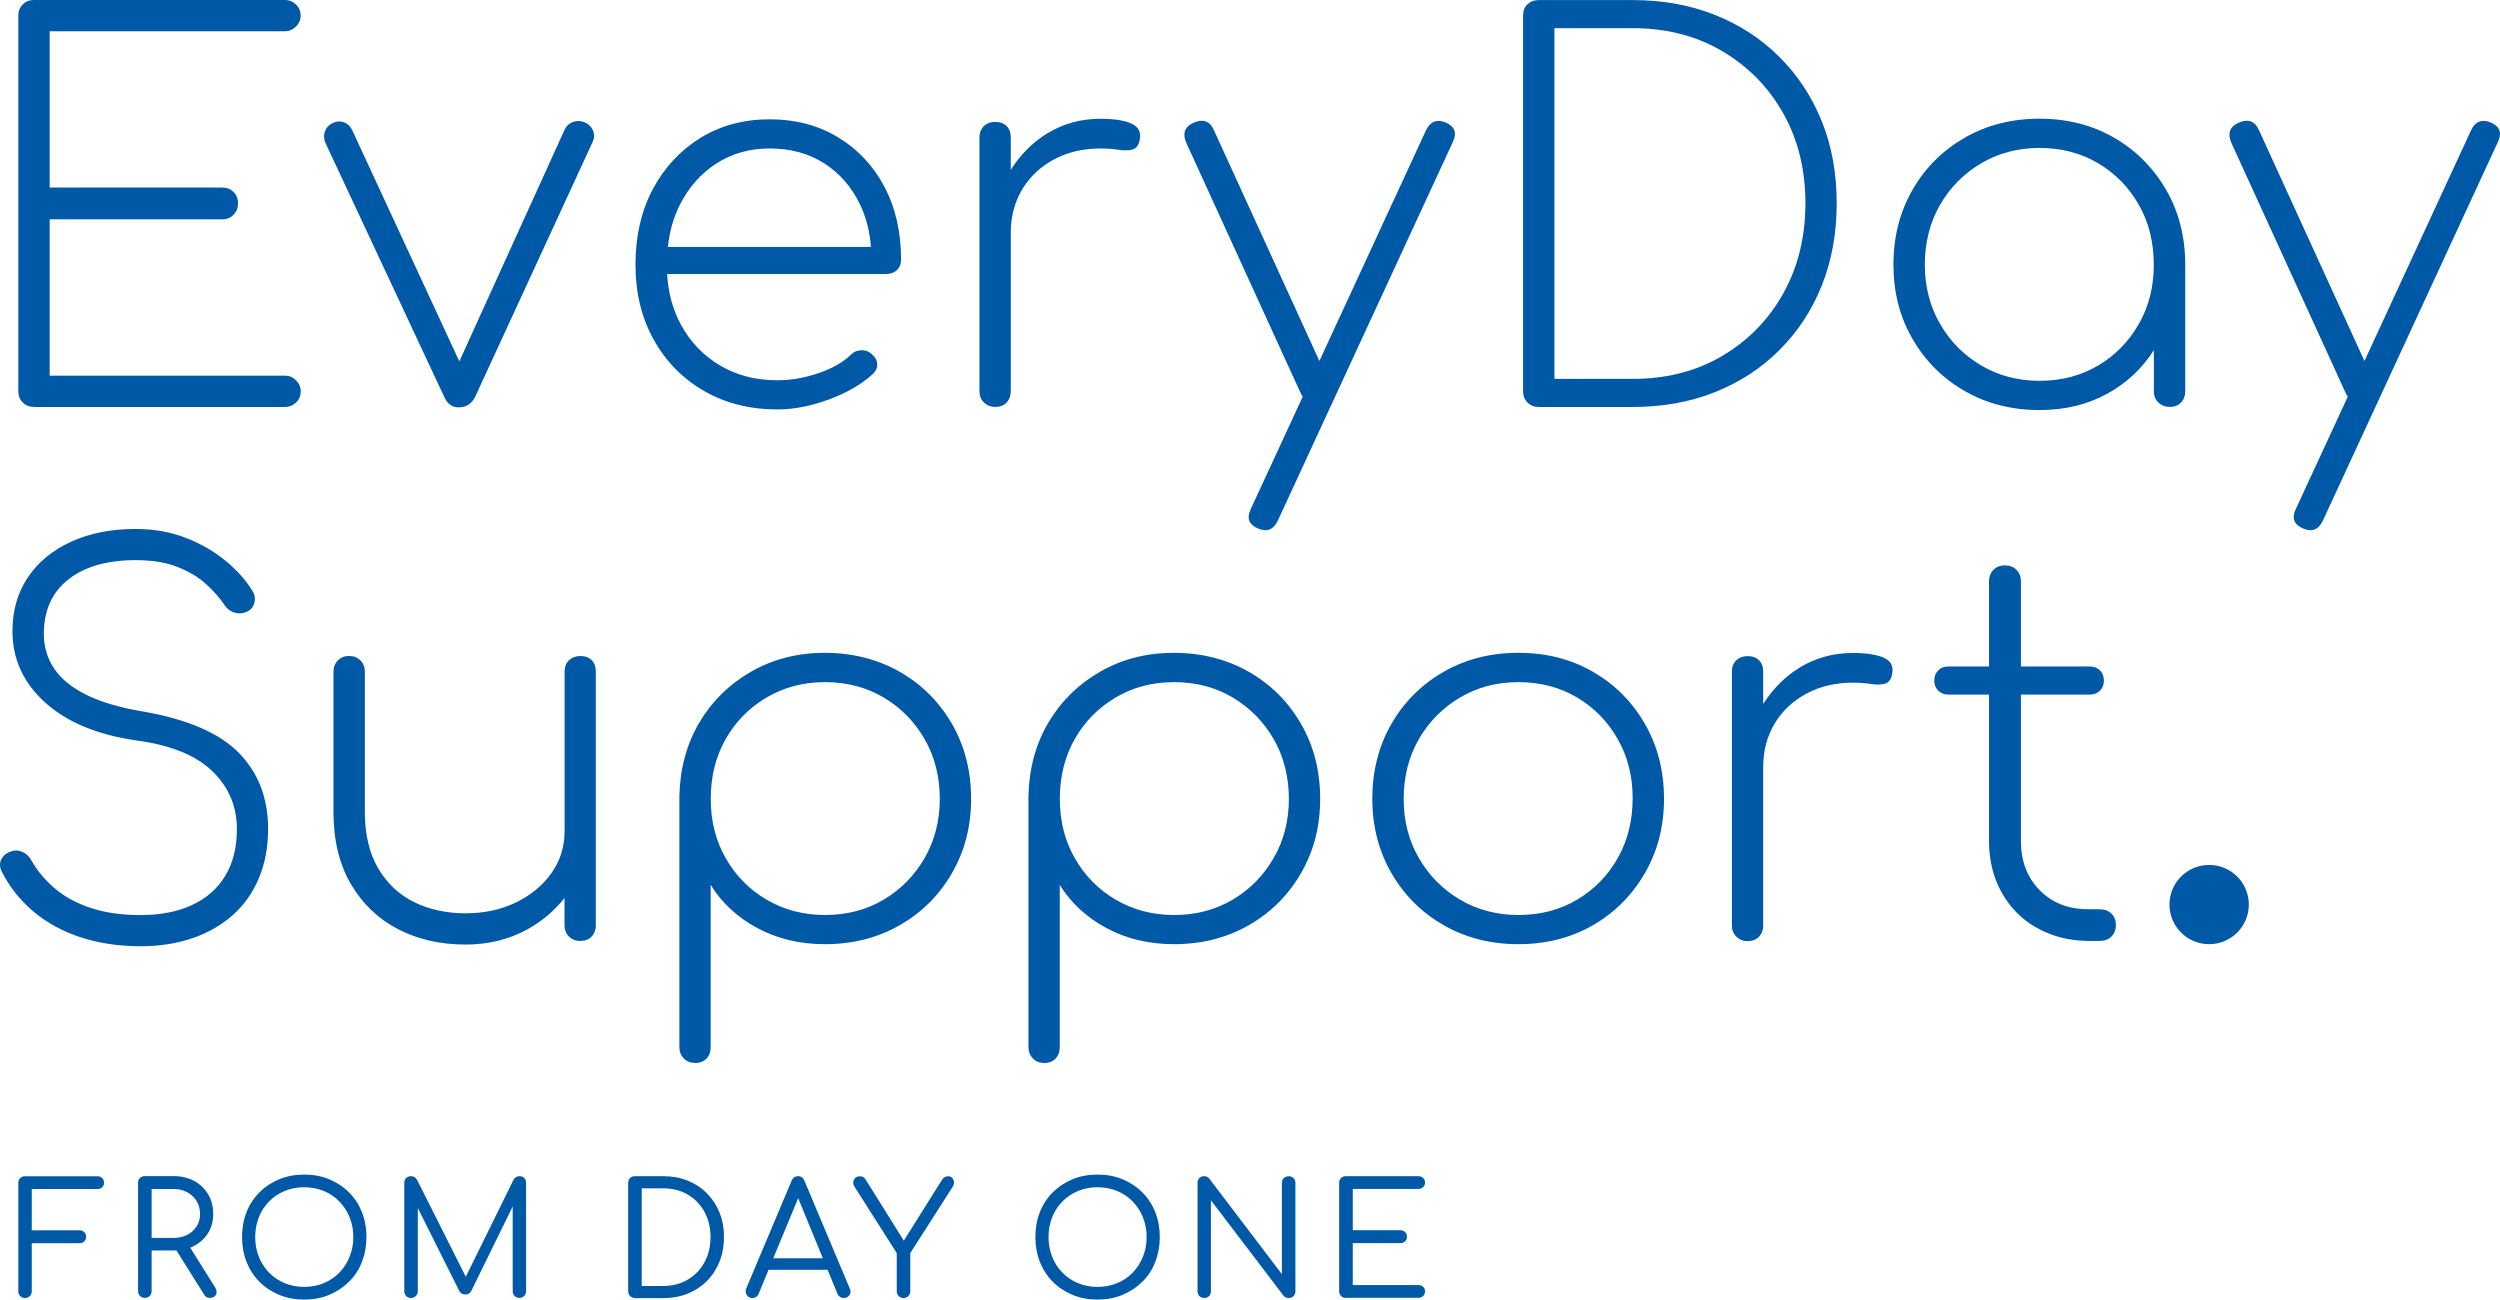 <svg width="227" height="118" viewBox="0 0 227 118" fill="none" xmlns="http://www.w3.org/2000/svg">
<g clip-path="url(#clip0_2459_22793)">
<path d="M2.269 117.861C2.102 117.861 1.955 117.805 1.836 117.686C1.718 117.568 1.662 117.421 1.662 117.254V107.411C1.662 107.23 1.718 107.083 1.829 106.972C1.941 106.86 2.088 106.804 2.269 106.804H8.839C9.02 106.804 9.167 106.86 9.279 106.965C9.39 107.076 9.446 107.216 9.446 107.397C9.446 107.557 9.39 107.69 9.279 107.801C9.167 107.913 9.02 107.962 8.839 107.962H2.884V111.712H7.212C7.394 111.712 7.54 111.768 7.652 111.879C7.764 111.991 7.819 112.13 7.819 112.291C7.819 112.458 7.764 112.604 7.652 112.716C7.54 112.827 7.394 112.883 7.212 112.883H2.884V117.247C2.884 117.414 2.828 117.561 2.716 117.679C2.604 117.798 2.458 117.854 2.276 117.854L2.269 117.861ZM19.541 116.913L17.272 113.288C17.391 113.239 17.517 113.19 17.628 113.127C18.166 112.841 18.592 112.451 18.899 111.949C19.206 111.447 19.36 110.876 19.36 110.234C19.36 109.551 19.206 108.958 18.899 108.443C18.592 107.927 18.166 107.522 17.628 107.23C17.091 106.937 16.469 106.79 15.771 106.79H13.146C12.979 106.79 12.832 106.846 12.713 106.958C12.595 107.069 12.539 107.216 12.539 107.397V117.24C12.539 117.407 12.595 117.554 12.713 117.672C12.832 117.791 12.979 117.847 13.146 117.847C13.328 117.847 13.474 117.791 13.593 117.672C13.712 117.554 13.768 117.407 13.768 117.24V113.545H15.764C15.848 113.545 15.932 113.538 16.016 113.532L18.529 117.54C18.585 117.644 18.655 117.721 18.738 117.77C18.822 117.826 18.927 117.847 19.052 117.847C19.325 117.847 19.513 117.749 19.611 117.554C19.709 117.359 19.681 117.143 19.534 116.899L19.541 116.913ZM13.768 112.395V107.962H15.764C16.225 107.962 16.637 108.059 17 108.254C17.356 108.45 17.642 108.714 17.852 109.056C18.061 109.398 18.166 109.795 18.166 110.248C18.166 110.666 18.061 111.036 17.852 111.357C17.642 111.684 17.363 111.935 17 112.123C16.644 112.305 16.232 112.402 15.764 112.402H13.768V112.395ZM27.626 118C26.802 118 26.048 117.861 25.357 117.575C24.666 117.289 24.065 116.899 23.562 116.39C23.06 115.888 22.669 115.288 22.39 114.591C22.117 113.894 21.978 113.141 21.978 112.319C21.978 111.496 22.117 110.743 22.39 110.053C22.662 109.363 23.053 108.77 23.562 108.261C24.065 107.759 24.666 107.362 25.357 107.076C26.048 106.79 26.802 106.651 27.626 106.651C28.45 106.651 29.203 106.79 29.888 107.076C30.572 107.362 31.172 107.752 31.682 108.261C32.191 108.763 32.583 109.363 32.862 110.053C33.134 110.743 33.274 111.496 33.274 112.319C33.274 113.141 33.134 113.894 32.862 114.591C32.59 115.288 32.199 115.888 31.682 116.39C31.172 116.892 30.572 117.289 29.888 117.575C29.203 117.861 28.45 118 27.626 118ZM27.626 116.85C28.268 116.85 28.861 116.738 29.406 116.508C29.951 116.285 30.418 115.964 30.816 115.553C31.214 115.142 31.521 114.661 31.745 114.11C31.968 113.559 32.08 112.96 32.08 112.319C32.08 111.677 31.968 111.085 31.745 110.534C31.521 109.983 31.214 109.509 30.816 109.098C30.418 108.687 29.951 108.366 29.406 108.143C28.861 107.92 28.268 107.801 27.626 107.801C26.983 107.801 26.39 107.913 25.845 108.143C25.301 108.373 24.826 108.687 24.428 109.098C24.023 109.509 23.716 109.99 23.5 110.534C23.283 111.085 23.172 111.677 23.172 112.319C23.172 112.96 23.283 113.559 23.5 114.11C23.716 114.661 24.023 115.142 24.428 115.553C24.833 115.964 25.301 116.285 25.845 116.508C26.39 116.738 26.983 116.85 27.626 116.85ZM47.606 106.965C47.495 106.853 47.348 106.797 47.181 106.797C46.936 106.797 46.748 106.909 46.629 107.125L42.294 115.93L37.867 107.125C37.742 106.909 37.56 106.797 37.316 106.797C37.148 106.797 37.002 106.853 36.883 106.965C36.764 107.076 36.709 107.223 36.709 107.404V117.247C36.709 117.414 36.764 117.561 36.883 117.679C37.002 117.798 37.148 117.854 37.316 117.854C37.483 117.854 37.63 117.798 37.756 117.679C37.881 117.561 37.937 117.414 37.937 117.247V109.683L41.679 117.17C41.791 117.414 41.98 117.54 42.245 117.54C42.482 117.54 42.664 117.442 42.782 117.24L46.552 109.551V117.24C46.552 117.407 46.608 117.554 46.727 117.672C46.846 117.791 46.992 117.847 47.174 117.847C47.334 117.847 47.474 117.791 47.593 117.672C47.711 117.554 47.767 117.407 47.767 117.24V107.397C47.767 107.216 47.711 107.069 47.599 106.958L47.606 106.965ZM57.646 117.854C57.478 117.854 57.332 117.798 57.213 117.679C57.094 117.561 57.038 117.414 57.038 117.247V107.404C57.038 107.223 57.094 107.076 57.213 106.965C57.332 106.853 57.478 106.797 57.646 106.797H60.215C61.025 106.797 61.772 106.93 62.442 107.202C63.112 107.474 63.692 107.85 64.187 108.352C64.676 108.847 65.06 109.433 65.332 110.102C65.605 110.771 65.737 111.51 65.737 112.326C65.737 113.141 65.605 113.88 65.332 114.556C65.06 115.232 64.683 115.818 64.187 116.313C63.699 116.808 63.112 117.191 62.442 117.463C61.772 117.735 61.032 117.868 60.215 117.868H57.646V117.854ZM58.267 116.766H60.208C61.053 116.766 61.793 116.578 62.442 116.194C63.091 115.811 63.601 115.288 63.964 114.619C64.334 113.95 64.516 113.183 64.516 112.326C64.516 111.468 64.334 110.701 63.964 110.032C63.594 109.363 63.084 108.84 62.442 108.464C61.793 108.087 61.053 107.899 60.208 107.899H58.267V116.78V116.766ZM77.159 116.996L73.047 107.223C72.935 106.937 72.74 106.797 72.467 106.797C72.195 106.797 71.986 106.937 71.874 107.223L67.762 116.982C67.678 117.177 67.685 117.38 67.797 117.568C67.909 117.763 68.076 117.861 68.313 117.861C68.439 117.861 68.551 117.833 68.648 117.77C68.746 117.707 68.823 117.61 68.886 117.477L69.787 115.295H75.148L76.042 117.477C76.098 117.603 76.174 117.693 76.279 117.763C76.377 117.826 76.489 117.861 76.614 117.861C76.838 117.861 77.012 117.77 77.131 117.582C77.25 117.4 77.264 117.205 77.166 116.996H77.159ZM70.212 114.25L72.474 108.791L74.715 114.25H70.212ZM86.465 106.951C86.367 106.853 86.249 106.804 86.102 106.804C85.976 106.804 85.872 106.832 85.781 106.881C85.69 106.937 85.613 107.014 85.543 107.111L82.067 112.653L78.604 107.111C78.541 107.02 78.464 106.944 78.388 106.888C78.304 106.832 78.206 106.804 78.08 106.804C77.92 106.804 77.787 106.853 77.675 106.944C77.564 107.041 77.501 107.16 77.48 107.306C77.459 107.453 77.494 107.606 77.599 107.766L81.424 113.782V117.254C81.424 117.421 81.487 117.568 81.606 117.686C81.732 117.805 81.871 117.861 82.032 117.861C82.199 117.861 82.346 117.805 82.472 117.686C82.597 117.568 82.653 117.421 82.653 117.254V113.782L86.5 107.766C86.598 107.613 86.633 107.467 86.619 107.32C86.605 107.174 86.549 107.048 86.451 106.951H86.465ZM99.66 118C98.836 118 98.082 117.861 97.391 117.575C96.7 117.289 96.099 116.899 95.597 116.39C95.094 115.888 94.703 115.288 94.424 114.591C94.152 113.894 94.012 113.141 94.012 112.319C94.012 111.496 94.152 110.743 94.424 110.053C94.696 109.363 95.087 108.77 95.597 108.261C96.099 107.759 96.7 107.362 97.391 107.076C98.082 106.79 98.836 106.651 99.66 106.651C100.484 106.651 101.238 106.79 101.922 107.076C102.606 107.362 103.207 107.752 103.716 108.261C104.226 108.763 104.617 109.363 104.896 110.053C105.168 110.743 105.308 111.496 105.308 112.319C105.308 113.141 105.168 113.894 104.896 114.591C104.624 115.288 104.233 115.888 103.716 116.39C103.207 116.892 102.606 117.289 101.922 117.575C101.238 117.861 100.484 118 99.66 118ZM99.66 116.85C100.302 116.85 100.896 116.738 101.44 116.508C101.985 116.285 102.453 115.964 102.85 115.553C103.248 115.142 103.556 114.661 103.779 114.11C104.002 113.559 104.114 112.96 104.114 112.319C104.114 111.677 104.002 111.085 103.779 110.534C103.556 109.983 103.248 109.509 102.85 109.098C102.453 108.687 101.985 108.366 101.44 108.143C100.896 107.92 100.302 107.801 99.66 107.801C99.018 107.801 98.424 107.913 97.88 108.143C97.335 108.373 96.86 108.687 96.463 109.098C96.058 109.509 95.75 109.99 95.534 110.534C95.317 111.085 95.206 111.677 95.206 112.319C95.206 112.96 95.317 113.559 95.534 114.11C95.75 114.661 96.058 115.142 96.463 115.553C96.867 115.964 97.335 116.285 97.88 116.508C98.424 116.738 99.018 116.85 99.66 116.85ZM109.343 117.854C109.162 117.854 109.015 117.798 108.903 117.679C108.792 117.561 108.736 117.414 108.736 117.247V107.404C108.736 107.223 108.792 107.076 108.903 106.965C109.015 106.853 109.162 106.797 109.343 106.797C109.532 106.797 109.685 106.874 109.811 107.027L116.394 115.693V107.411C116.394 107.23 116.45 107.083 116.569 106.972C116.688 106.86 116.834 106.804 117.016 106.804C117.183 106.804 117.33 106.86 117.449 106.972C117.567 107.083 117.623 107.23 117.623 107.411V117.254C117.623 117.421 117.567 117.568 117.449 117.686C117.33 117.805 117.183 117.861 117.016 117.861C116.932 117.861 116.848 117.847 116.757 117.812C116.674 117.777 116.604 117.728 116.548 117.651L109.951 108.986V117.254C109.951 117.421 109.895 117.568 109.776 117.686C109.657 117.805 109.511 117.861 109.343 117.861V117.854ZM122.203 117.854C122.035 117.854 121.889 117.798 121.77 117.679C121.651 117.561 121.596 117.414 121.596 117.247V107.404C121.596 107.223 121.651 107.076 121.77 106.965C121.889 106.853 122.035 106.797 122.203 106.797H128.786C128.954 106.797 129.101 106.853 129.219 106.958C129.338 107.069 129.394 107.209 129.394 107.39C129.394 107.55 129.338 107.683 129.219 107.794C129.101 107.906 128.954 107.955 128.786 107.955H122.831V111.705H127.146C127.327 111.705 127.474 111.761 127.586 111.872C127.697 111.984 127.753 112.123 127.753 112.284C127.753 112.451 127.697 112.597 127.586 112.709C127.474 112.82 127.327 112.876 127.146 112.876H122.831V116.682H128.786C128.954 116.682 129.101 116.738 129.219 116.843C129.338 116.954 129.394 117.087 129.394 117.247C129.394 117.428 129.338 117.568 129.219 117.679C129.101 117.791 128.954 117.84 128.786 117.84H122.203V117.854ZM3.086 36.947C2.674 36.947 2.332 36.814 2.067 36.543C1.801 36.278 1.662 35.936 1.662 35.525V1.422C1.662 1.011 1.794 0.676 2.067 0.404C2.332 0.132 2.674 0 3.086 0H25.873C26.25 0 26.585 0.132 26.872 0.404C27.158 0.676 27.298 1.011 27.298 1.422C27.298 1.799 27.158 2.133 26.872 2.412C26.585 2.691 26.257 2.837 25.873 2.837H4.51V17.03H20.191C20.602 17.03 20.938 17.163 21.21 17.435C21.475 17.7 21.615 18.041 21.615 18.453C21.615 18.864 21.482 19.212 21.21 19.491C20.945 19.777 20.602 19.916 20.191 19.916H4.51V34.11H25.88C26.257 34.11 26.592 34.249 26.879 34.535C27.165 34.821 27.305 35.148 27.305 35.532C27.305 35.943 27.165 36.285 26.879 36.55C26.592 36.814 26.264 36.954 25.88 36.954H3.086V36.947ZM53.848 11.851C53.708 11.523 53.464 11.272 53.115 11.119C52.766 10.959 52.41 10.945 52.047 11.07C51.684 11.196 51.425 11.433 51.265 11.781L41.707 32.813L31.982 11.823C31.822 11.474 31.577 11.237 31.249 11.112C30.914 10.986 30.579 11 30.23 11.161C29.881 11.321 29.643 11.565 29.518 11.893C29.392 12.22 29.392 12.562 29.518 12.911L40.318 35.999C40.604 36.661 41.044 36.989 41.644 36.989C42.336 36.989 42.845 36.661 43.159 35.999L53.82 12.869C53.98 12.52 53.987 12.185 53.841 11.851H53.848ZM80.308 16.961C79.295 15.051 77.892 13.552 76.091 12.464C74.29 11.377 72.223 10.833 69.884 10.833C67.545 10.833 65.416 11.398 63.58 12.534C61.751 13.67 60.313 15.225 59.266 17.191C58.225 19.164 57.702 21.443 57.702 24.029C57.702 26.616 58.253 28.853 59.356 30.84C60.459 32.827 61.988 34.382 63.929 35.497C65.87 36.619 68.09 37.177 70.582 37.177C72.069 37.177 73.619 36.877 75.246 36.278C76.873 35.678 78.192 34.918 79.204 34.005C79.519 33.719 79.672 33.406 79.651 33.057C79.637 32.709 79.456 32.395 79.107 32.109C78.855 31.886 78.548 31.788 78.185 31.802C77.822 31.816 77.515 31.956 77.264 32.206C76.537 32.904 75.553 33.461 74.303 33.887C73.054 34.312 71.818 34.528 70.582 34.528C68.621 34.528 66.889 34.082 65.374 33.182C63.859 32.283 62.672 31.042 61.821 29.467C61.088 28.114 60.676 26.581 60.571 24.88H80.44C80.852 24.88 81.18 24.761 81.439 24.524C81.69 24.287 81.816 23.967 81.816 23.555C81.816 21.067 81.313 18.864 80.3 16.954L80.308 16.961ZM61.758 18.543C62.561 16.968 63.671 15.727 65.074 14.828C66.477 13.928 68.083 13.482 69.884 13.482C71.776 13.482 73.431 13.928 74.834 14.828C76.237 15.727 77.319 16.968 78.08 18.543C78.639 19.707 78.974 21.004 79.086 22.419H60.641C60.801 20.99 61.164 19.693 61.758 18.543ZM102.718 11.21C102.055 10.924 101.119 10.784 99.925 10.784C98.159 10.784 96.546 11.223 95.094 12.109C93.761 12.924 92.658 14.033 91.778 15.42V12.485C91.778 12.046 91.652 11.697 91.401 11.447C91.15 11.196 90.8 11.07 90.361 11.07C89.949 11.07 89.607 11.196 89.341 11.447C89.076 11.697 88.936 12.046 88.936 12.485V35.525C88.936 35.936 89.069 36.278 89.341 36.543C89.607 36.807 89.949 36.947 90.361 36.947C90.8 36.947 91.15 36.814 91.401 36.543C91.652 36.278 91.778 35.936 91.778 35.525V21.143C91.778 19.659 92.127 18.348 92.818 17.191C93.509 16.041 94.473 15.134 95.709 14.472C96.944 13.81 98.347 13.482 99.925 13.482C100.526 13.482 101.07 13.524 101.559 13.601C102.048 13.677 102.466 13.67 102.816 13.58C103.165 13.482 103.381 13.203 103.479 12.729C103.639 12.004 103.381 11.502 102.718 11.216V11.21ZM131.237 11.112C130.448 10.798 129.862 11.035 129.485 11.823L119.801 32.778L110.202 11.774C110.013 11.363 109.762 11.112 109.441 11.014C109.127 10.917 108.764 10.966 108.352 11.154C107.94 11.342 107.689 11.593 107.591 11.914C107.493 12.227 107.542 12.59 107.73 13.001L118.105 35.706C118.161 35.825 118.224 35.929 118.286 36.02L113.553 46.253C113.176 47.076 113.413 47.654 114.265 48.003C114.516 48.101 114.74 48.142 114.928 48.142C115.368 48.142 115.731 47.857 116.017 47.292L131.935 12.855C132.312 12.032 132.075 11.454 131.223 11.105L131.237 11.112ZM196.681 17.24C195.529 15.239 193.958 13.663 191.968 12.506C189.979 11.356 187.717 10.777 185.196 10.777C182.676 10.777 180.4 11.356 178.396 12.506C176.393 13.656 174.808 15.232 173.656 17.24C172.504 19.24 171.925 21.506 171.925 24.029C171.925 26.553 172.497 28.77 173.656 30.77C174.808 32.771 176.386 34.354 178.396 35.504C180.4 36.654 182.669 37.233 185.196 37.233C187.5 37.233 189.553 36.738 191.354 35.741C193.12 34.765 194.516 33.447 195.571 31.795V35.525C195.571 35.936 195.703 36.278 195.976 36.543C196.241 36.807 196.597 36.947 197.044 36.947C197.456 36.947 197.784 36.814 198.042 36.543C198.293 36.278 198.419 35.936 198.419 35.525V24.029C198.419 21.506 197.84 19.247 196.688 17.24H196.681ZM190.523 33.182C188.959 34.11 187.186 34.577 185.196 34.577C183.207 34.577 181.468 34.11 179.89 33.182C178.313 32.255 177.063 30.994 176.148 29.397C175.234 27.808 174.773 26.016 174.773 24.029C174.773 22.043 175.234 20.202 176.148 18.613C177.063 17.023 178.313 15.762 179.89 14.828C181.468 13.9 183.235 13.433 185.196 13.433C187.158 13.433 188.966 13.9 190.523 14.828C192.087 15.762 193.316 17.023 194.216 18.613C195.117 20.202 195.564 22.015 195.564 24.029C195.564 26.044 195.117 27.808 194.216 29.397C193.316 30.987 192.087 32.255 190.523 33.182ZM226.128 11.112C225.339 10.798 224.753 11.035 224.376 11.823L214.693 32.778L205.093 11.774C204.905 11.363 204.654 11.112 204.332 11.014C204.018 10.917 203.655 10.966 203.243 11.154C202.831 11.342 202.58 11.593 202.482 11.914C202.385 12.227 202.433 12.59 202.622 13.001L212.996 35.706C213.052 35.825 213.115 35.929 213.178 36.02L208.444 46.253C208.067 47.076 208.305 47.654 209.157 48.003C209.408 48.101 209.631 48.142 209.82 48.142C210.26 48.142 210.623 47.857 210.909 47.292L226.826 12.855C227.203 12.032 226.966 11.454 226.114 11.105L226.128 11.112ZM12.748 85.919C10.759 85.919 8.936 85.64 7.275 85.089C5.62 84.539 4.189 83.751 2.988 82.726C1.787 81.701 0.838 80.495 0.147 79.108C-0.042 78.732 -0.049 78.369 0.126 78.021C0.3 77.672 0.594 77.435 1.006 77.31C1.355 77.184 1.697 77.198 2.046 77.358C2.395 77.519 2.66 77.77 2.849 78.118C3.414 79.129 4.168 80.007 5.097 80.767C6.025 81.527 7.135 82.099 8.413 82.496C9.69 82.894 11.136 83.089 12.748 83.089C14.55 83.089 16.106 82.789 17.412 82.189C18.724 81.59 19.737 80.705 20.442 79.54C21.154 78.376 21.51 76.954 21.51 75.281C21.51 73.197 20.756 71.44 19.262 70.004C17.761 68.568 15.478 67.648 12.413 67.236C8.874 66.734 6.109 65.591 4.119 63.807C2.13 62.022 1.131 59.854 1.131 57.303C1.131 55.441 1.599 53.817 2.527 52.43C3.456 51.042 4.769 49.962 6.458 49.188C8.148 48.414 10.095 48.031 12.308 48.031C13.949 48.031 15.464 48.296 16.853 48.833C18.243 49.369 19.457 50.074 20.505 50.938C21.545 51.802 22.355 52.709 22.92 53.657C23.144 54.005 23.2 54.375 23.088 54.765C22.976 55.162 22.718 55.434 22.306 55.595C21.957 55.72 21.608 55.727 21.266 55.615C20.916 55.504 20.63 55.295 20.414 54.974C19.974 54.312 19.402 53.664 18.71 53.036C18.012 52.402 17.147 51.886 16.106 51.475C15.066 51.063 13.803 50.861 12.315 50.861C9.725 50.861 7.687 51.447 6.207 52.611C4.72 53.775 3.98 55.434 3.98 57.581C3.98 58.718 4.287 59.749 4.901 60.684C5.516 61.618 6.486 62.412 7.812 63.075C9.139 63.737 10.828 64.239 12.881 64.587C16.958 65.284 19.883 66.532 21.671 68.345C23.458 70.157 24.344 72.472 24.344 75.274C24.344 76.912 24.065 78.397 23.514 79.722C22.962 81.046 22.173 82.168 21.147 83.082C20.121 83.995 18.899 84.699 17.475 85.187C16.05 85.675 14.473 85.919 12.734 85.919H12.748ZM53.729 59.945C53.478 59.694 53.129 59.568 52.689 59.568C52.277 59.568 51.935 59.694 51.67 59.945C51.404 60.196 51.265 60.544 51.265 60.983V75.462C51.265 76.884 50.867 78.153 50.078 79.269C49.289 80.391 48.214 81.276 46.859 81.938C45.498 82.601 43.969 82.928 42.266 82.928C40.562 82.928 38.971 82.587 37.602 81.911C36.227 81.234 35.138 80.21 34.335 78.836C33.532 77.463 33.127 75.755 33.127 73.706V60.983C33.127 60.572 32.994 60.237 32.722 59.965C32.457 59.701 32.115 59.561 31.703 59.561C31.291 59.561 30.949 59.694 30.683 59.965C30.418 60.23 30.279 60.572 30.279 60.983V73.706C30.279 76.292 30.809 78.481 31.863 80.279C32.925 82.078 34.349 83.444 36.15 84.371C37.951 85.299 39.99 85.766 42.259 85.766C44.311 85.766 46.168 85.319 47.823 84.42C49.177 83.688 50.315 82.719 51.258 81.541V84.016C51.258 84.427 51.39 84.769 51.663 85.034C51.928 85.299 52.27 85.438 52.682 85.438C53.122 85.438 53.471 85.305 53.722 85.034C53.974 84.769 54.099 84.427 54.099 84.016V60.976C54.099 60.537 53.974 60.189 53.722 59.938L53.729 59.945ZM63.112 96.515C62.7 96.515 62.358 96.383 62.093 96.111C61.828 95.839 61.688 95.504 61.688 95.093V72.242C61.751 69.753 62.358 67.536 63.51 65.591C64.662 63.653 66.233 62.113 68.223 60.976C70.212 59.84 72.439 59.275 74.904 59.275C77.368 59.275 79.693 59.854 81.704 61.004C83.707 62.154 85.285 63.73 86.444 65.738C87.596 67.738 88.175 70.004 88.175 72.527C88.175 75.051 87.596 77.268 86.444 79.269C85.292 81.269 83.714 82.852 81.704 84.002C79.7 85.152 77.431 85.731 74.904 85.731C72.628 85.731 70.582 85.243 68.767 84.267C66.952 83.291 65.535 81.98 64.529 80.342V95.1C64.529 95.511 64.404 95.846 64.153 96.118C63.901 96.383 63.552 96.522 63.112 96.522V96.515ZM74.911 83.082C76.9 83.082 78.674 82.615 80.238 81.688C81.802 80.76 83.037 79.499 83.959 77.902C84.873 76.313 85.334 74.521 85.334 72.534C85.334 70.548 84.873 68.707 83.959 67.118C83.044 65.528 81.802 64.267 80.238 63.333C78.674 62.405 76.9 61.938 74.911 61.938C72.921 61.938 71.183 62.405 69.605 63.333C68.027 64.267 66.784 65.528 65.884 67.118C64.983 68.707 64.536 70.52 64.536 72.534C64.536 74.549 64.983 76.313 65.884 77.902C66.784 79.492 68.02 80.76 69.605 81.688C71.183 82.615 72.949 83.082 74.911 83.082ZM94.808 96.515C94.396 96.515 94.054 96.383 93.789 96.111C93.523 95.839 93.384 95.504 93.384 95.093V72.242C93.447 69.753 94.054 67.536 95.206 65.591C96.358 63.653 97.929 62.113 99.918 60.976C101.908 59.84 104.135 59.275 106.599 59.275C109.064 59.275 111.389 59.854 113.399 61.004C115.403 62.154 116.981 63.73 118.14 65.738C119.292 67.738 119.871 70.004 119.871 72.527C119.871 75.051 119.292 77.268 118.14 79.269C116.988 81.269 115.41 82.852 113.399 84.002C111.396 85.152 109.127 85.731 106.599 85.731C104.324 85.731 102.278 85.243 100.463 84.267C98.648 83.291 97.23 81.98 96.225 80.342V95.1C96.225 95.511 96.099 95.846 95.848 96.118C95.597 96.383 95.248 96.522 94.808 96.522V96.515ZM106.606 83.082C108.596 83.082 110.369 82.615 111.933 81.688C113.497 80.76 114.733 79.499 115.654 77.902C116.569 76.313 117.03 74.521 117.03 72.534C117.03 70.548 116.569 68.707 115.654 67.118C114.74 65.528 113.497 64.267 111.933 63.333C110.369 62.405 108.596 61.938 106.606 61.938C104.617 61.938 102.878 62.405 101.301 63.333C99.723 64.267 98.48 65.528 97.579 67.118C96.679 68.707 96.232 70.52 96.232 72.534C96.232 74.549 96.679 76.313 97.579 77.902C98.48 79.492 99.716 80.76 101.301 81.688C102.878 82.615 104.645 83.082 106.606 83.082ZM137.876 85.731C135.349 85.731 133.08 85.152 131.076 84.002C129.073 82.852 127.488 81.276 126.336 79.269C125.184 77.268 124.605 75.016 124.605 72.527C124.605 70.039 125.177 67.745 126.336 65.738C127.488 63.737 129.066 62.161 131.076 61.004C133.08 59.854 135.349 59.275 137.876 59.275C140.404 59.275 142.659 59.854 144.648 61.004C146.638 62.154 148.209 63.73 149.361 65.738C150.513 67.738 151.092 70.004 151.092 72.527C151.092 75.051 150.513 77.268 149.361 79.269C148.209 81.269 146.638 82.852 144.648 84.002C142.659 85.152 140.397 85.731 137.876 85.731ZM137.876 83.082C139.866 83.082 141.646 82.615 143.203 81.688C144.767 80.76 145.996 79.499 146.896 77.902C147.797 76.313 148.244 74.507 148.244 72.486C148.244 70.464 147.797 68.707 146.896 67.118C145.996 65.528 144.767 64.267 143.203 63.333C141.639 62.405 139.866 61.938 137.876 61.938C135.887 61.938 134.148 62.405 132.57 63.333C130.993 64.267 129.743 65.528 128.828 67.118C127.914 68.707 127.453 70.52 127.453 72.534C127.453 74.549 127.914 76.313 128.828 77.902C129.743 79.492 130.993 80.76 132.57 81.688C134.148 82.615 135.914 83.082 137.876 83.082ZM171.038 59.715C170.375 59.429 169.439 59.289 168.245 59.289C166.479 59.289 164.866 59.728 163.414 60.614C162.081 61.429 160.978 62.538 160.098 63.925V60.99C160.098 60.551 159.972 60.203 159.721 59.952C159.47 59.701 159.121 59.575 158.681 59.575C158.269 59.575 157.927 59.701 157.662 59.952C157.396 60.203 157.257 60.551 157.257 60.99V84.03C157.257 84.441 157.389 84.783 157.662 85.048C157.927 85.312 158.269 85.452 158.681 85.452C159.121 85.452 159.47 85.319 159.721 85.048C159.972 84.783 160.098 84.441 160.098 84.03V69.648C160.098 68.163 160.447 66.853 161.138 65.696C161.829 64.546 162.793 63.639 164.029 62.977C165.264 62.315 166.668 61.987 168.245 61.987C168.846 61.987 169.39 62.029 169.879 62.106C170.368 62.182 170.787 62.175 171.136 62.085C171.485 61.987 171.701 61.708 171.799 61.234C171.96 60.509 171.701 60.007 171.038 59.721V59.715ZM191.717 82.963C191.452 82.698 191.096 82.559 190.649 82.559H189.609C187.807 82.559 186.341 81.987 185.203 80.83C184.065 79.68 183.5 78.188 183.5 76.362V63.068H189.755C190.132 63.068 190.439 62.949 190.677 62.712C190.914 62.475 191.033 62.168 191.033 61.792C191.033 61.416 190.914 61.109 190.677 60.872C190.439 60.635 190.132 60.516 189.755 60.516H183.5V52.806C183.5 52.367 183.367 52.011 183.095 51.74C182.83 51.475 182.474 51.335 182.027 51.335C181.615 51.335 181.273 51.468 181.007 51.74C180.742 52.011 180.603 52.36 180.603 52.806V60.516H176.909C176.532 60.516 176.225 60.635 175.988 60.872C175.75 61.109 175.632 61.416 175.632 61.792C175.632 62.168 175.75 62.475 175.988 62.712C176.225 62.949 176.532 63.068 176.909 63.068H180.603V76.362C180.603 78.097 180.98 79.652 181.741 81.018C182.501 82.392 183.556 83.465 184.917 84.232C186.271 85.006 187.821 85.41 189.56 85.438H190.649C191.089 85.438 191.445 85.305 191.717 85.034C191.982 84.769 192.122 84.427 192.122 84.016C192.122 83.577 191.989 83.221 191.717 82.949V82.963ZM200.59 78.537C198.601 78.537 196.988 80.147 196.988 82.134C196.988 84.12 198.601 85.731 200.59 85.731C202.58 85.731 204.193 84.12 204.193 82.134C204.193 80.147 202.58 78.537 200.59 78.537ZM139.719 36.954C139.307 36.954 138.965 36.821 138.7 36.55C138.435 36.285 138.295 35.943 138.295 35.532V1.422C138.295 0.983 138.428 0.634 138.7 0.383C138.965 0.132 139.307 0.007 139.719 0.007H148.251C150.966 0.007 153.452 0.453 155.714 1.352C157.969 2.252 159.931 3.527 161.585 5.187C163.247 6.846 164.524 8.791 165.425 11.028C166.326 13.266 166.772 15.741 166.772 18.453C166.772 21.164 166.326 23.646 165.425 25.905C164.524 28.163 163.247 30.115 161.585 31.774C159.931 33.433 157.969 34.709 155.714 35.608C153.459 36.508 150.966 36.954 148.251 36.954H139.719ZM141.144 34.402H148.251C151.315 34.402 154.024 33.712 156.377 32.318C158.73 30.931 160.58 29.042 161.92 26.644C163.261 24.245 163.931 21.52 163.931 18.459C163.931 15.399 163.261 12.681 161.92 10.296C160.58 7.912 158.73 6.03 156.377 4.643C154.024 3.256 151.315 2.558 148.251 2.558H141.144V34.395V34.402Z" fill="#0059A6"/>
</g>
<defs>
<clipPath id="clip0_2459_22793">
<rect width="227" height="118" fill="white"/>
</clipPath>
</defs>
</svg>
